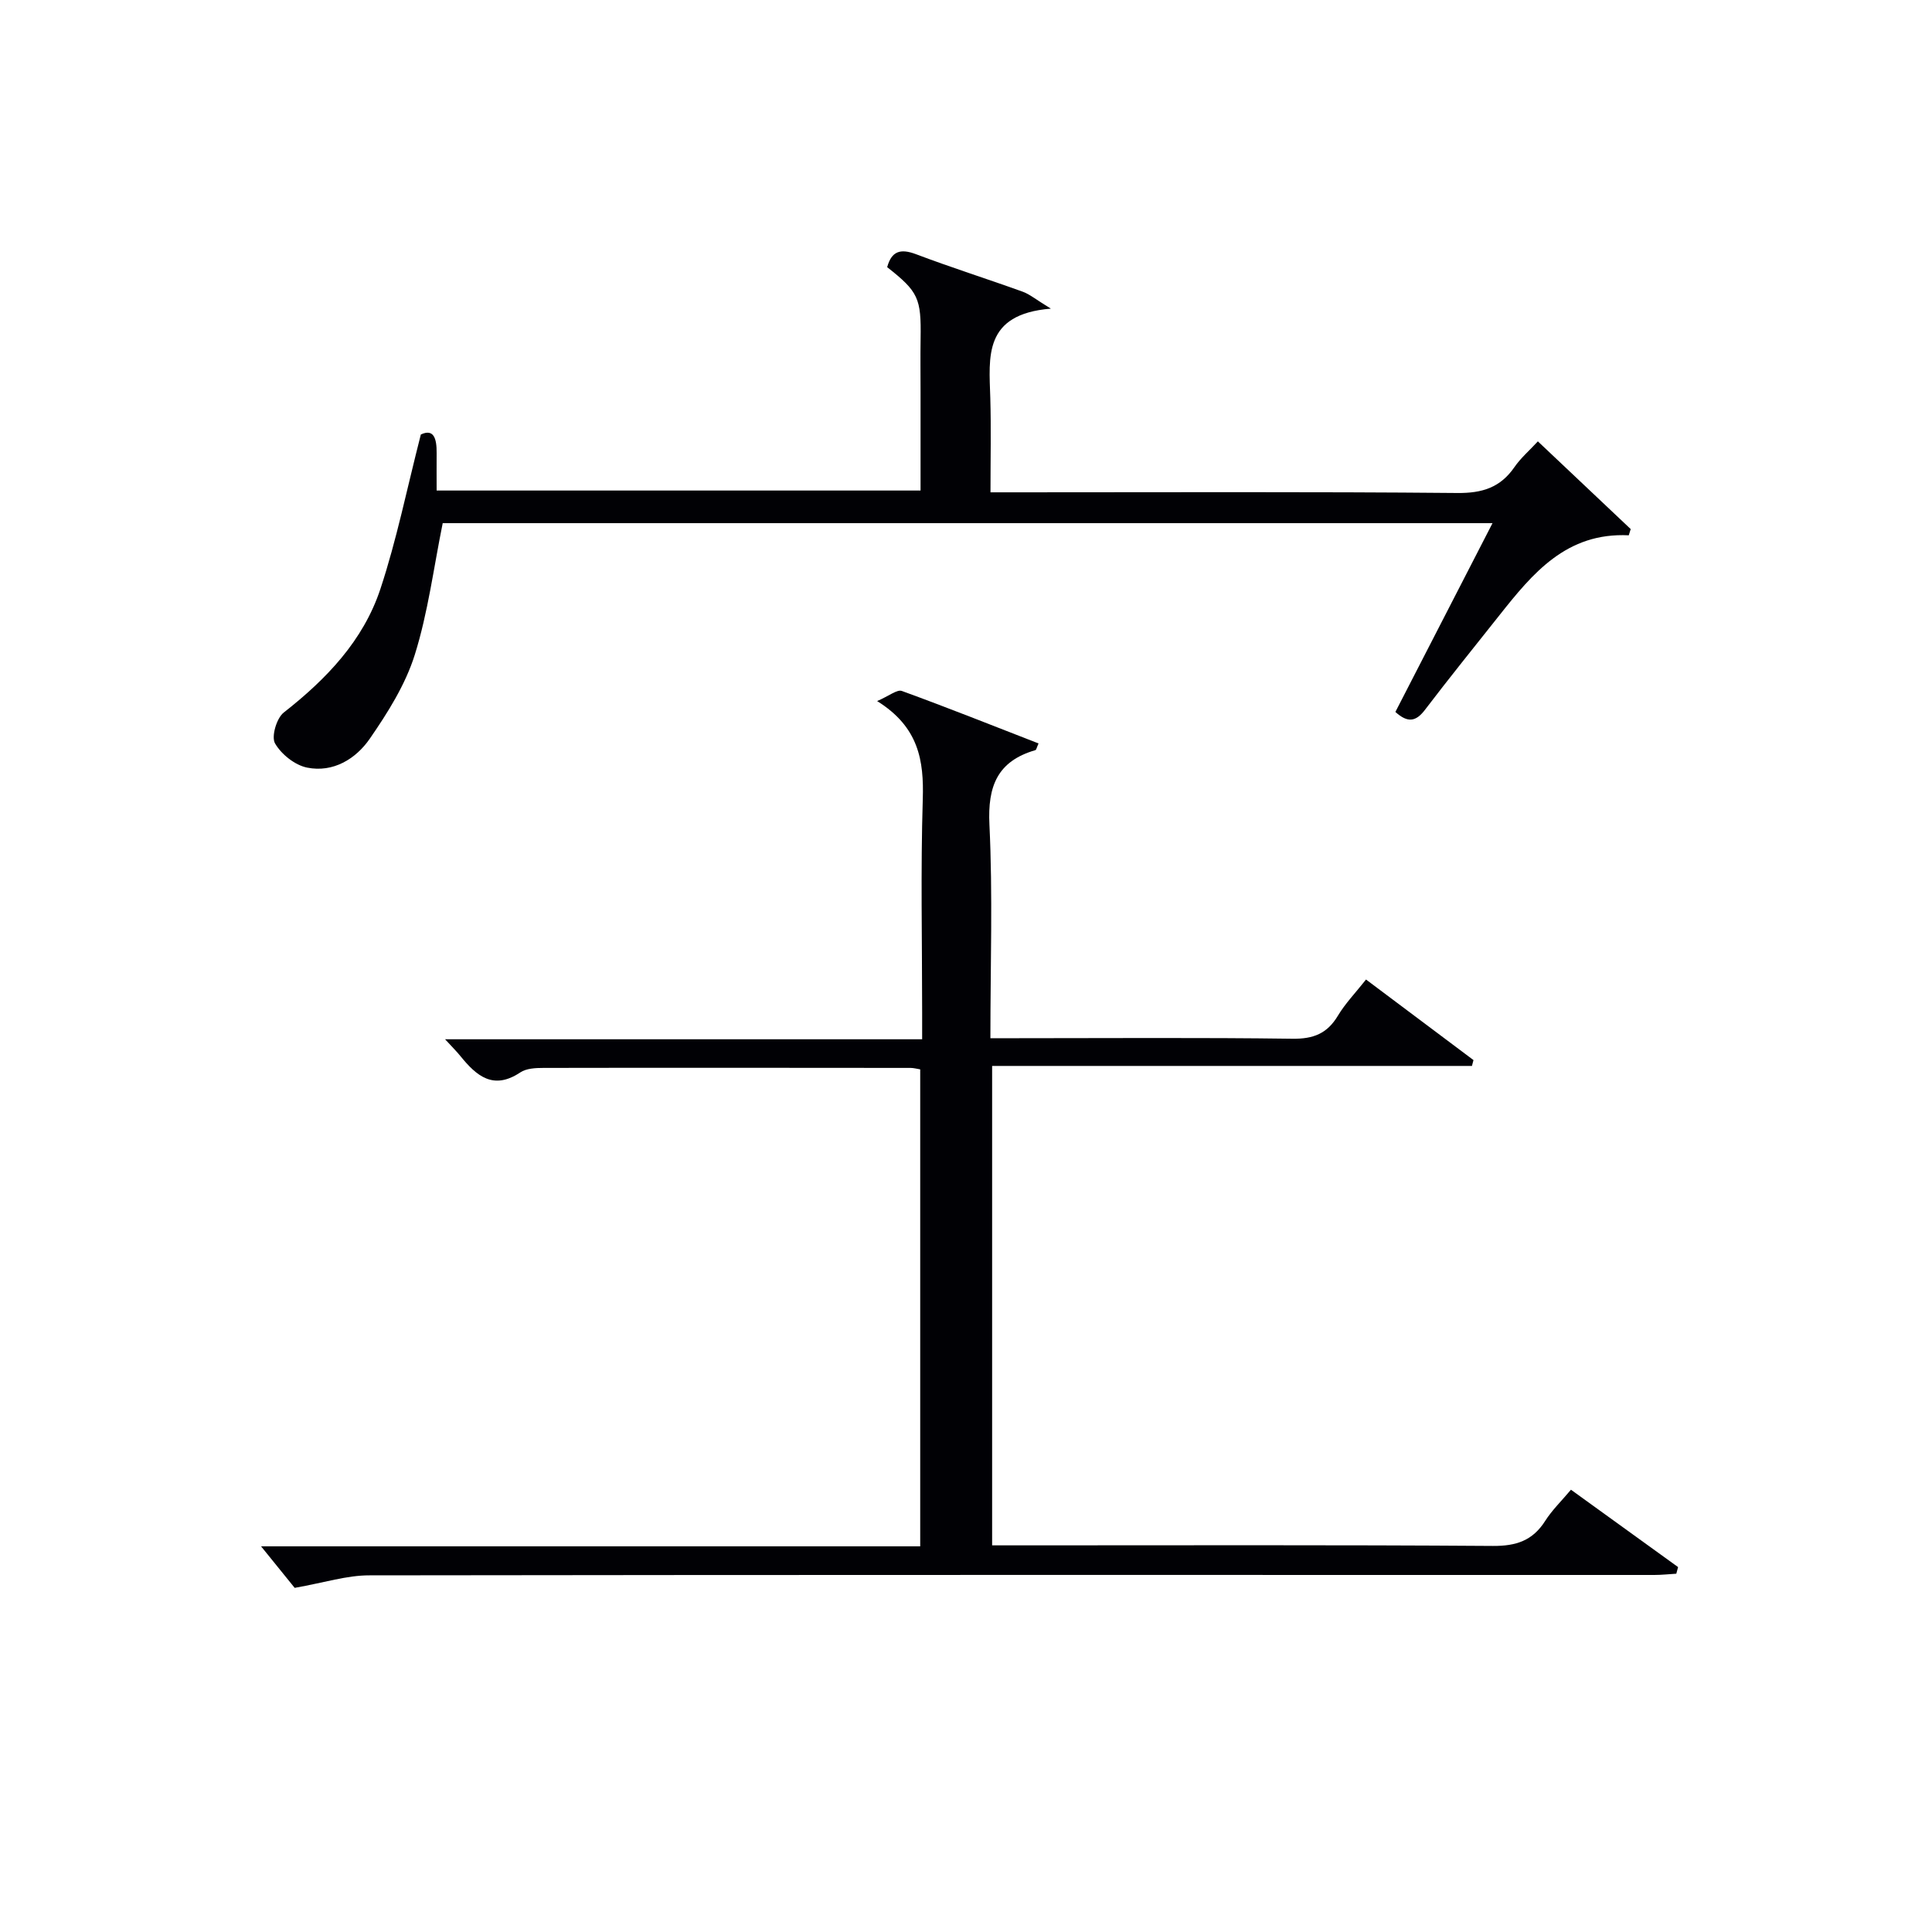 <svg enable-background="new 0 0 400 400" viewBox="0 0 400 400" xmlns="http://www.w3.org/2000/svg"><path d="m61.01 328.75c-1.61-1.99-4.3-5.31-6.96-8.6h136.47c0-33.17 0-65.86 0-98.75-.74-.12-1.37-.3-1.99-.3-25.33-.02-50.66-.05-76 0-1.63 0-3.56.09-4.82.94-5.57 3.71-9.05.73-12.37-3.37-.81-1-1.73-1.91-3.19-3.5h98.77c0-2.2 0-3.94 0-5.69 0-14.67-.32-29.34.13-43.99.25-8.01-.81-14.96-9.45-20.34 2.48-1.06 4.13-2.46 5.13-2.09 9.48 3.45 18.85 7.19 28.29 10.86-.38.84-.46 1.33-.66 1.39-7.84 2.28-9.9 7.43-9.51 15.41.7 14.45.2 28.96.2 44.23h5.53c19 0 38-.15 57 .11 4.34.06 7.2-1.07 9.42-4.77 1.52-2.54 3.64-4.73 5.82-7.49 7.53 5.64 14.89 11.16 22.25 16.68-.11.4-.22.8-.32 1.21-33 0-65.99 0-99.34 0v99.26h5.69c32.67 0 65.33-.11 98 .12 4.83.03 8.23-1.11 10.82-5.19 1.4-2.21 3.34-4.08 5.33-6.45 7.56 5.46 14.87 10.74 22.18 16.02-.12.46-.25.91-.37 1.37-1.52.09-3.05.26-4.57.26-88.66 0-177.33-.05-265.99.08-4.65-.02-9.31 1.5-15.49 2.59z" fill="#010105"/><path d="m288.9 147.4c6.69-13 13.27-25.8 20.11-39.09-73.09 0-145.48 0-217.35 0-1.88 9.24-3.04 18.51-5.79 27.27-1.94 6.18-5.6 11.99-9.33 17.39-2.89 4.17-7.57 7.03-12.93 5.96-2.54-.5-5.37-2.76-6.67-5.02-.8-1.4.32-5.22 1.81-6.39 8.83-6.92 16.46-14.87 20.01-25.59 3.37-10.19 5.5-20.79 8.37-31.97 2.68-1.27 3.3.84 3.27 3.82-.02 2.47 0 4.95 0 7.78h100.19c0-6.85 0-13.64 0-20.43 0-3.67-.05-7.33.01-11 .14-8.4-.46-9.73-6.92-14.82.91-3.31 2.73-3.9 5.97-2.68 7.29 2.76 14.74 5.11 22.08 7.76 1.45.52 2.71 1.6 5.84 3.51-14.02 1.14-12.79 10-12.54 18.46.18 6.3.04 12.6.04 19.57h5.69c30.32 0 60.64-.14 90.96.14 5.17.05 8.91-1.13 11.83-5.36 1.29-1.88 3.08-3.41 4.85-5.33 6.6 6.24 12.91 12.2 19.22 18.16-.13.43-.27.86-.4 1.29-12.9-.63-19.9 7.87-26.77 16.54-5.17 6.52-10.4 12.99-15.44 19.61-1.84 2.41-3.53 2.76-6.11.42z" fill="#010105"/></svg>